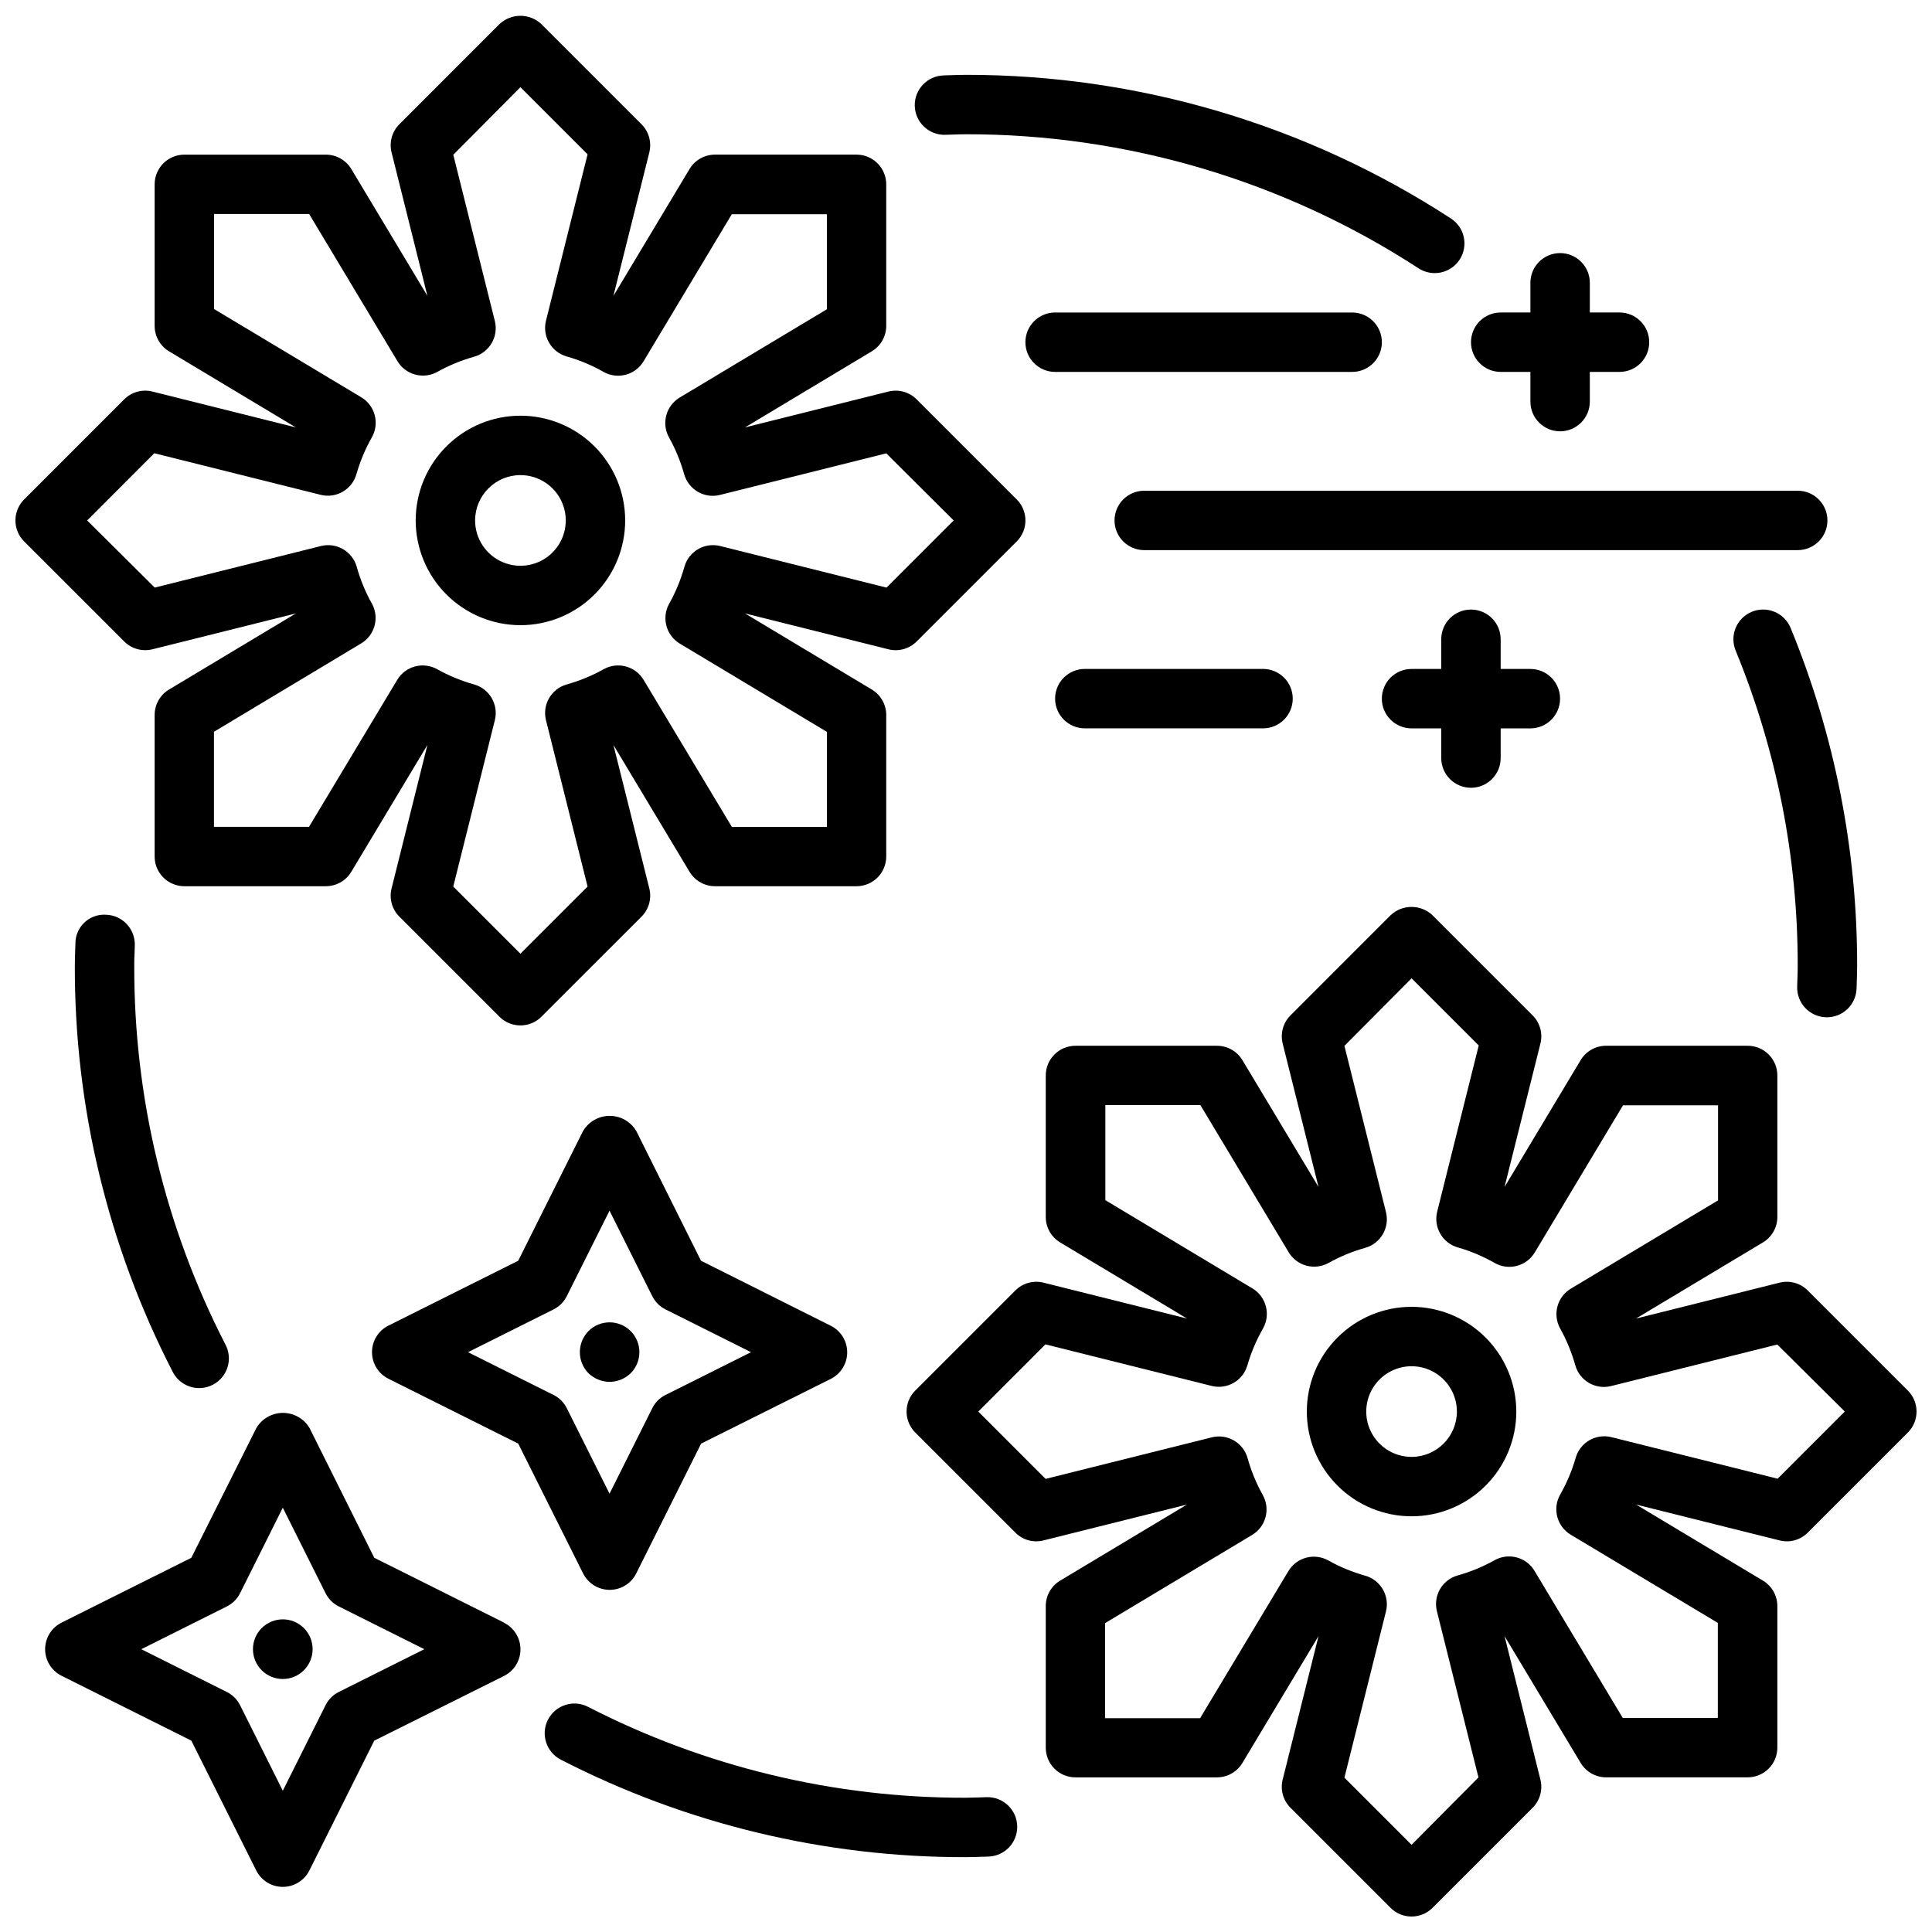 <?xml version="1.0" encoding="UTF-8"?>
<!-- Uploaded to: ICON Repo, www.iconrepo.com, Generator: ICON Repo Mixer Tools -->
<svg width="800px" height="800px" version="1.1" viewBox="144 144 512 512" xmlns="http://www.w3.org/2000/svg">
 <defs>
  <clipPath id="b">
   <path d="m148.09 148.09h267.91v267.91h-267.91z"/>
  </clipPath>
  <clipPath id="a">
   <path d="m384 384h267.9v267.9h-267.9z"/>
  </clipPath>
 </defs>
 <path d="m281.92 309.68c7.363 0 14.422-2.926 19.629-8.129 5.203-5.207 8.129-12.266 8.129-19.629s-2.926-14.422-8.129-19.625c-5.207-5.207-12.266-8.133-19.629-8.133s-14.422 2.926-19.625 8.133c-5.207 5.203-8.133 12.262-8.133 19.625 0.008 7.359 2.938 14.414 8.141 19.617s12.258 8.133 19.617 8.141zm0-39.77c4.859 0 9.238 2.926 11.098 7.414 1.859 4.488 0.832 9.656-2.602 13.094-3.438 3.434-8.605 4.461-13.094 2.602-4.488-1.859-7.414-6.238-7.414-11.098 0.008-6.629 5.383-12.004 12.012-12.012z"/>
 <g clip-path="url(#b)">
  <path d="m184.39 316.07 38.023-9.508-33.613 20.168c-2.371 1.422-3.816 3.984-3.82 6.746v37.512-0.004c0 2.09 0.832 4.094 2.309 5.566 1.477 1.477 3.477 2.309 5.566 2.309h37.5c2.766-0.004 5.328-1.457 6.746-3.828l20.168-33.613-9.5 38.031c-0.672 2.684 0.113 5.523 2.07 7.477l26.512 26.512v0.004c3.074 3.07 8.059 3.07 11.133 0l26.52-26.512v-0.004c1.957-1.953 2.742-4.793 2.07-7.477l-9.508-38.023 20.168 33.605c1.422 2.371 3.981 3.824 6.746 3.828h37.512-0.004c2.09 0 4.094-0.832 5.566-2.309 1.477-1.473 2.309-3.477 2.309-5.566v-37.508c-0.004-2.766-1.457-5.324-3.828-6.746l-33.613-20.168 38.023 9.508c2.684 0.672 5.523-0.113 7.477-2.07l26.52-26.512h0.004c3.07-3.074 3.07-8.059 0-11.133l-26.52-26.52h-0.004c-1.953-1.957-4.793-2.742-7.477-2.07l-38.023 9.508 33.613-20.168c2.375-1.422 3.828-3.984 3.828-6.754v-37.5c0-2.09-0.832-4.09-2.309-5.566-1.473-1.477-3.477-2.309-5.566-2.309h-37.516c-2.766 0.004-5.324 1.457-6.746 3.828l-20.16 33.605 9.508-38.016c0.668-2.68-0.117-5.516-2.07-7.469l-26.52-26.523c-3.125-2.949-8.008-2.949-11.133 0l-26.512 26.523c-1.953 1.953-2.738 4.789-2.07 7.469l9.5 38.016-20.16-33.598c-1.418-2.371-3.981-3.824-6.746-3.828h-37.508c-4.348 0-7.875 3.527-7.875 7.875v37.5c0.004 2.766 1.449 5.324 3.82 6.746l33.605 20.168-38.023-9.508c-2.68-0.668-5.516 0.117-7.469 2.07l-26.516 26.52c-1.477 1.477-2.309 3.481-2.309 5.57s0.832 4.094 2.309 5.57l26.52 26.504h0.004c1.953 1.953 4.789 2.738 7.469 2.07zm0.504-51.957 44.082 11.02 0.004 0.004c4.129 1.031 8.332-1.41 9.484-5.512 0.977-3.398 2.352-6.668 4.094-9.746 2.078-3.711 0.836-8.402-2.812-10.594l-39.012-23.387v-25.191h25.191l23.387 38.973c2.168 3.656 6.844 4.93 10.562 2.883 3.086-1.723 6.359-3.074 9.762-4.023 4.082-1.152 6.519-5.328 5.512-9.445l-11.02-44.082 17.789-17.91 17.797 17.797-11.02 44.082v0.004c-1.031 4.129 1.41 8.332 5.512 9.484 3.402 0.969 6.676 2.344 9.754 4.094 3.711 2.078 8.406 0.832 10.594-2.82l23.387-38.98h25.191v25.191l-38.988 23.387c-3.637 2.172-4.902 6.828-2.867 10.539 1.723 3.09 3.074 6.367 4.031 9.77 1.152 4.102 5.356 6.543 9.484 5.512l44.082-11.02 17.863 17.781-17.797 17.797-44.082-11.02c-4.133-1.031-8.336 1.41-9.488 5.512-0.949 3.402-2.297 6.68-4.023 9.762-2.078 3.711-0.828 8.406 2.82 10.594l38.98 23.387v25.191h-25.191l-23.395-38.98c-2.191-3.648-6.883-4.891-10.594-2.812-3.086 1.723-6.363 3.07-9.762 4.023-4.102 1.152-6.543 5.356-5.512 9.488l11.02 44.082-17.797 17.797-17.797-17.797 11.02-44.082c1.031-4.133-1.41-8.336-5.512-9.488-3.398-0.953-6.676-2.301-9.762-4.023-3.711-2.078-8.402-0.836-10.594 2.812l-23.379 38.949h-25.191v-25.191l38.973-23.387c3.66-2.168 4.934-6.848 2.883-10.57-1.723-3.082-3.074-6.359-4.023-9.762-1.152-4.082-5.328-6.519-9.445-5.512l-44.082 11.02-17.91-17.789z"/>
 </g>
 <path d="m518.08 490.32c-7.359 0-14.422 2.926-19.625 8.133-5.207 5.203-8.133 12.266-8.133 19.625 0 7.363 2.926 14.422 8.133 19.629 5.203 5.203 12.266 8.129 19.625 8.129 7.363 0 14.422-2.926 19.629-8.129 5.203-5.207 8.129-12.266 8.129-19.629-0.008-7.359-2.938-14.414-8.141-19.617-5.203-5.203-12.258-8.129-19.617-8.141zm0 39.77c-4.859 0-9.238-2.926-11.098-7.414s-0.832-9.656 2.606-13.09c3.434-3.438 8.602-4.465 13.09-2.606s7.414 6.238 7.414 11.098c-0.008 6.633-5.379 12.004-12.012 12.012z"/>
 <g clip-path="url(#a)">
  <path d="m649.6 512.51-26.52-26.52h-0.004c-1.953-1.957-4.793-2.742-7.477-2.07l-38.039 9.508 33.629-20.168c2.375-1.422 3.828-3.984 3.828-6.754v-37.5c0-2.09-0.828-4.09-2.305-5.566-1.477-1.477-3.481-2.305-5.566-2.305h-37.52c-2.766 0-5.324 1.453-6.746 3.824l-20.16 33.605 9.508-38.016c0.672-2.68-0.117-5.516-2.07-7.469l-26.52-26.52c-3.121-2.953-8.008-2.953-11.133 0l-26.512 26.52c-1.953 1.953-2.738 4.789-2.07 7.469l9.5 38.016-20.16-33.598c-1.418-2.371-3.981-3.824-6.746-3.824h-37.508c-4.348 0-7.871 3.523-7.871 7.871v37.496-0.004c-0.004 2.769 1.449 5.332 3.824 6.754l33.605 20.168-38.023-9.508c-2.68-0.668-5.516 0.117-7.469 2.07l-26.52 26.52c-3.074 3.074-3.074 8.059 0 11.133l26.52 26.512c1.945 1.969 4.789 2.758 7.469 2.07l38.016-9.5-33.598 20.152c-2.375 1.422-3.828 3.988-3.824 6.754v37.52c0 2.086 0.828 4.09 2.305 5.566 1.477 1.477 3.477 2.305 5.566 2.305h37.504-0.004c2.766-0.004 5.328-1.453 6.746-3.828l20.168-33.605-9.5 38.023c-0.668 2.68 0.117 5.516 2.07 7.469l26.512 26.512v0.004c3.074 3.07 8.059 3.07 11.133 0l26.52-26.512v-0.004c1.953-1.953 2.742-4.789 2.07-7.469l-9.508-38.031 20.168 33.605c1.422 2.375 3.981 3.824 6.746 3.828h37.512c2.086 0 4.09-0.828 5.566-2.305 1.477-1.477 2.305-3.481 2.305-5.566v-37.512c0-2.766-1.453-5.332-3.828-6.754l-33.605-20.152 38.016 9.5c2.684 0.688 5.527-0.102 7.477-2.07l26.52-26.512h0.004c3.07-3.074 3.07-8.059 0-11.133zm-34.504 23.363-44.082-11.02c-4.121-1.008-8.297 1.43-9.449 5.512-0.984 3.402-2.367 6.676-4.125 9.754-2.078 3.711-0.828 8.406 2.82 10.594l38.98 23.371v25.191h-25.191l-23.387-38.98c-2.191-3.656-6.894-4.902-10.609-2.812-3.078 1.727-6.356 3.078-9.754 4.023-4.082 1.152-6.519 5.328-5.512 9.449l11.02 44.082-17.727 17.859-17.797-17.797 11.02-44.082c1.008-4.121-1.43-8.297-5.512-9.449-3.398-0.945-6.672-2.297-9.75-4.019-3.715-2.086-8.414-0.844-10.605 2.809l-23.395 38.98h-25.191v-25.191l38.973-23.371c3.652-2.188 4.898-6.879 2.82-10.594-1.723-3.086-3.07-6.367-4.023-9.77-1.152-4.082-5.328-6.516-9.445-5.512l-44.082 11.02-17.84-17.844 17.797-17.805 44.082 11.02h0.004c4.117 1.008 8.293-1.43 9.445-5.512 0.992-3.398 2.383-6.668 4.141-9.742 2.078-3.715 0.832-8.406-2.816-10.598l-38.98-23.387v-25.191h25.191l23.387 38.98h-0.004c2.168 3.637 6.828 4.906 10.543 2.875 3.078-1.723 6.352-3.074 9.75-4.023 4.082-1.148 6.519-5.328 5.512-9.445l-11.02-44.082 17.797-17.902 17.797 17.797-11.02 44.082v0.004c-1.008 4.117 1.43 8.293 5.512 9.445 3.406 0.977 6.68 2.363 9.754 4.125 3.715 2.09 8.418 0.844 10.609-2.809l23.379-38.988h25.191v25.191l-38.988 23.379v-0.004c-3.641 2.168-4.91 6.832-2.875 10.551 1.723 3.09 3.074 6.375 4.031 9.781 1.152 4.082 5.328 6.519 9.445 5.512l44.082-11.02 17.895 17.766z"/>
 </g>
 <path d="m277.57 574.01-34.387-17.184-17.152-34.391c-1.48-2.484-4.156-4.004-7.047-4.004-2.887 0-5.566 1.52-7.043 4.004l-17.234 34.391-34.383 17.184c-2.672 1.332-4.363 4.062-4.363 7.047 0 2.984 1.691 5.715 4.363 7.047l34.387 17.184 17.191 34.395c1.328 2.672 4.059 4.359 7.043 4.359s5.715-1.688 7.047-4.359l17.191-34.395 34.387-17.145c2.672-1.332 4.359-4.062 4.359-7.047s-1.688-5.715-4.359-7.043zm-43.777 18.375c-1.527 0.754-2.766 1.992-3.519 3.519l-11.328 22.656-11.32-22.656c-0.762-1.527-2-2.762-3.527-3.519l-22.652-11.328 22.656-11.328h-0.004c1.527-0.758 2.766-1.992 3.527-3.519l11.32-22.652 11.328 22.656v-0.004c0.754 1.527 1.992 2.766 3.519 3.519l22.656 11.328z"/>
 <path d="m213.35 575.46c-3.086 3.086-3.086 8.094 0 11.18 3.09 3.086 8.094 3.086 11.18 0 3.086-3.086 3.086-8.094 0-11.18-3.086-3.086-8.09-3.086-11.18 0z"/>
 <path d="m329.77 478.11-17.156-34.395c-1.477-2.481-4.152-4-7.043-4s-5.566 1.52-7.047 4l-17.191 34.395-34.387 17.184c-2.672 1.332-4.359 4.059-4.359 7.047 0 2.984 1.688 5.711 4.359 7.043l34.387 17.184 17.191 34.395c1.332 2.672 4.062 4.363 7.047 4.363s5.715-1.691 7.043-4.363l17.191-34.395 34.348-17.145c2.672-1.328 4.363-4.059 4.363-7.043s-1.691-5.715-4.363-7.047zm-9.391 35.559c-1.527 0.754-2.766 1.992-3.519 3.516l-11.328 22.656-11.328-22.656c-0.758-1.523-1.992-2.762-3.519-3.516l-22.656-11.328 22.656-11.328c1.527-0.758 2.762-1.992 3.519-3.519l11.328-22.656 11.328 22.656c0.754 1.527 1.992 2.762 3.519 3.519l22.652 11.328z"/>
 <path d="m299.95 496.75c-3.043 3.106-3.043 8.074 0 11.18 1.508 1.434 3.504 2.25 5.59 2.281 2.086-0.016 4.086-0.832 5.59-2.281 3.086-3.09 3.086-8.094 0-11.18-3.09-3.086-8.094-3.086-11.18 0z"/>
 <path d="m439.36 281.92c0 2.09 0.828 4.09 2.305 5.566 1.477 1.477 3.481 2.305 5.566 2.305h173.18c4.348 0 7.875-3.523 7.875-7.871 0-4.348-3.527-7.871-7.875-7.871h-173.18c-4.348 0-7.871 3.523-7.871 7.871z"/>
 <path d="m510.21 234.69c0-2.09-0.828-4.09-2.305-5.566-1.477-1.477-3.481-2.309-5.566-2.309h-78.723c-4.348 0-7.871 3.527-7.871 7.875s3.523 7.871 7.871 7.871h78.723c2.086 0 4.09-0.828 5.566-2.305 1.477-1.477 2.305-3.481 2.305-5.566z"/>
 <path d="m431.49 337.02h47.23c4.348 0 7.871-3.527 7.871-7.875 0-4.348-3.523-7.871-7.871-7.871h-47.23c-4.348 0-7.875 3.523-7.875 7.871 0 4.348 3.527 7.875 7.875 7.875z"/>
 <path d="m541.7 242.56h7.871v7.871c0 4.348 3.523 7.871 7.871 7.871s7.875-3.523 7.875-7.871v-7.871h7.871c4.348 0 7.871-3.523 7.871-7.871s-3.523-7.875-7.871-7.875h-7.871v-7.871c0-4.348-3.527-7.871-7.875-7.871s-7.871 3.523-7.871 7.871v7.871h-7.871c-4.348 0-7.871 3.527-7.871 7.875s3.523 7.871 7.871 7.871z"/>
 <path d="m533.82 352.77c2.086 0 4.09-0.828 5.566-2.305 1.477-1.477 2.305-3.481 2.305-5.566v-7.871h7.871c4.348 0 7.871-3.527 7.871-7.875 0-4.348-3.523-7.871-7.871-7.871h-7.871v-7.871c0-4.348-3.523-7.871-7.871-7.871-4.348 0-7.875 3.523-7.875 7.871v7.871h-7.871c-4.348 0-7.871 3.523-7.871 7.871 0 4.348 3.523 7.875 7.871 7.875h7.871v7.871c0 2.086 0.832 4.09 2.309 5.566 1.477 1.477 3.477 2.305 5.566 2.305z"/>
 <path d="m179.72 394.49c0.117-4.344-3.312-7.961-7.66-8.078-2.106-0.129-4.172 0.621-5.703 2.074s-2.391 3.477-2.371 5.586l-0.055 1.793c-0.047 1.379-0.098 2.75-0.098 4.137-0.09 37.336 8.77 74.152 25.836 107.36 0.914 1.926 2.566 3.394 4.582 4.082 2.016 0.684 4.219 0.523 6.117-0.445 1.895-0.969 3.316-2.664 3.941-4.699 0.625-2.035 0.398-4.234-0.625-6.098-15.926-30.996-24.191-65.352-24.105-100.2 0-1.203 0-2.363 0.086-3.59z"/>
 <path d="m405.51 620.27-2.07 0.07c-1.141 0-2.289 0.078-3.441 0.078h0.004c-34.844 0.09-69.199-8.176-100.19-24.102-3.871-1.98-8.617-0.449-10.598 3.422-1.98 3.871-0.445 8.617 3.426 10.598 33.207 17.062 70.023 25.918 107.36 25.828 1.332 0 2.652-0.047 3.977-0.094l1.922-0.055-0.004-0.004c4.348-0.105 7.785-3.715 7.68-8.062-0.105-4.348-3.719-7.785-8.066-7.68z"/>
 <path d="m620.27 405.51c-0.113 4.348 3.312 7.961 7.66 8.078h0.211c4.269 0 7.762-3.398 7.871-7.668l0.055-1.793c0.047-1.371 0.094-2.738 0.094-4.125h0.004c0.035-30.73-5.953-61.164-17.633-89.586-1.652-4.023-6.254-5.945-10.277-4.293-4.023 1.652-5.945 6.254-4.297 10.277 10.902 26.52 16.492 54.926 16.453 83.602 0 1.203-0.039 2.363-0.086 3.59z"/>
 <path d="m394.49 179.72 1.906-0.055c1.242-0.047 2.398-0.086 3.606-0.086 42.574-0.039 84.242 12.301 119.93 35.527 3.644 2.367 8.52 1.332 10.891-2.312 1.137-1.75 1.531-3.879 1.102-5.922-0.434-2.043-1.66-3.832-3.414-4.969-38.238-24.883-82.887-38.109-128.51-38.07-1.387 0-2.754 0.047-4.125 0.094l-1.785 0.055-0.004 0.004c-4.348 0.113-7.777 3.731-7.664 8.078 0.117 4.348 3.734 7.781 8.082 7.664z"/>
</svg>